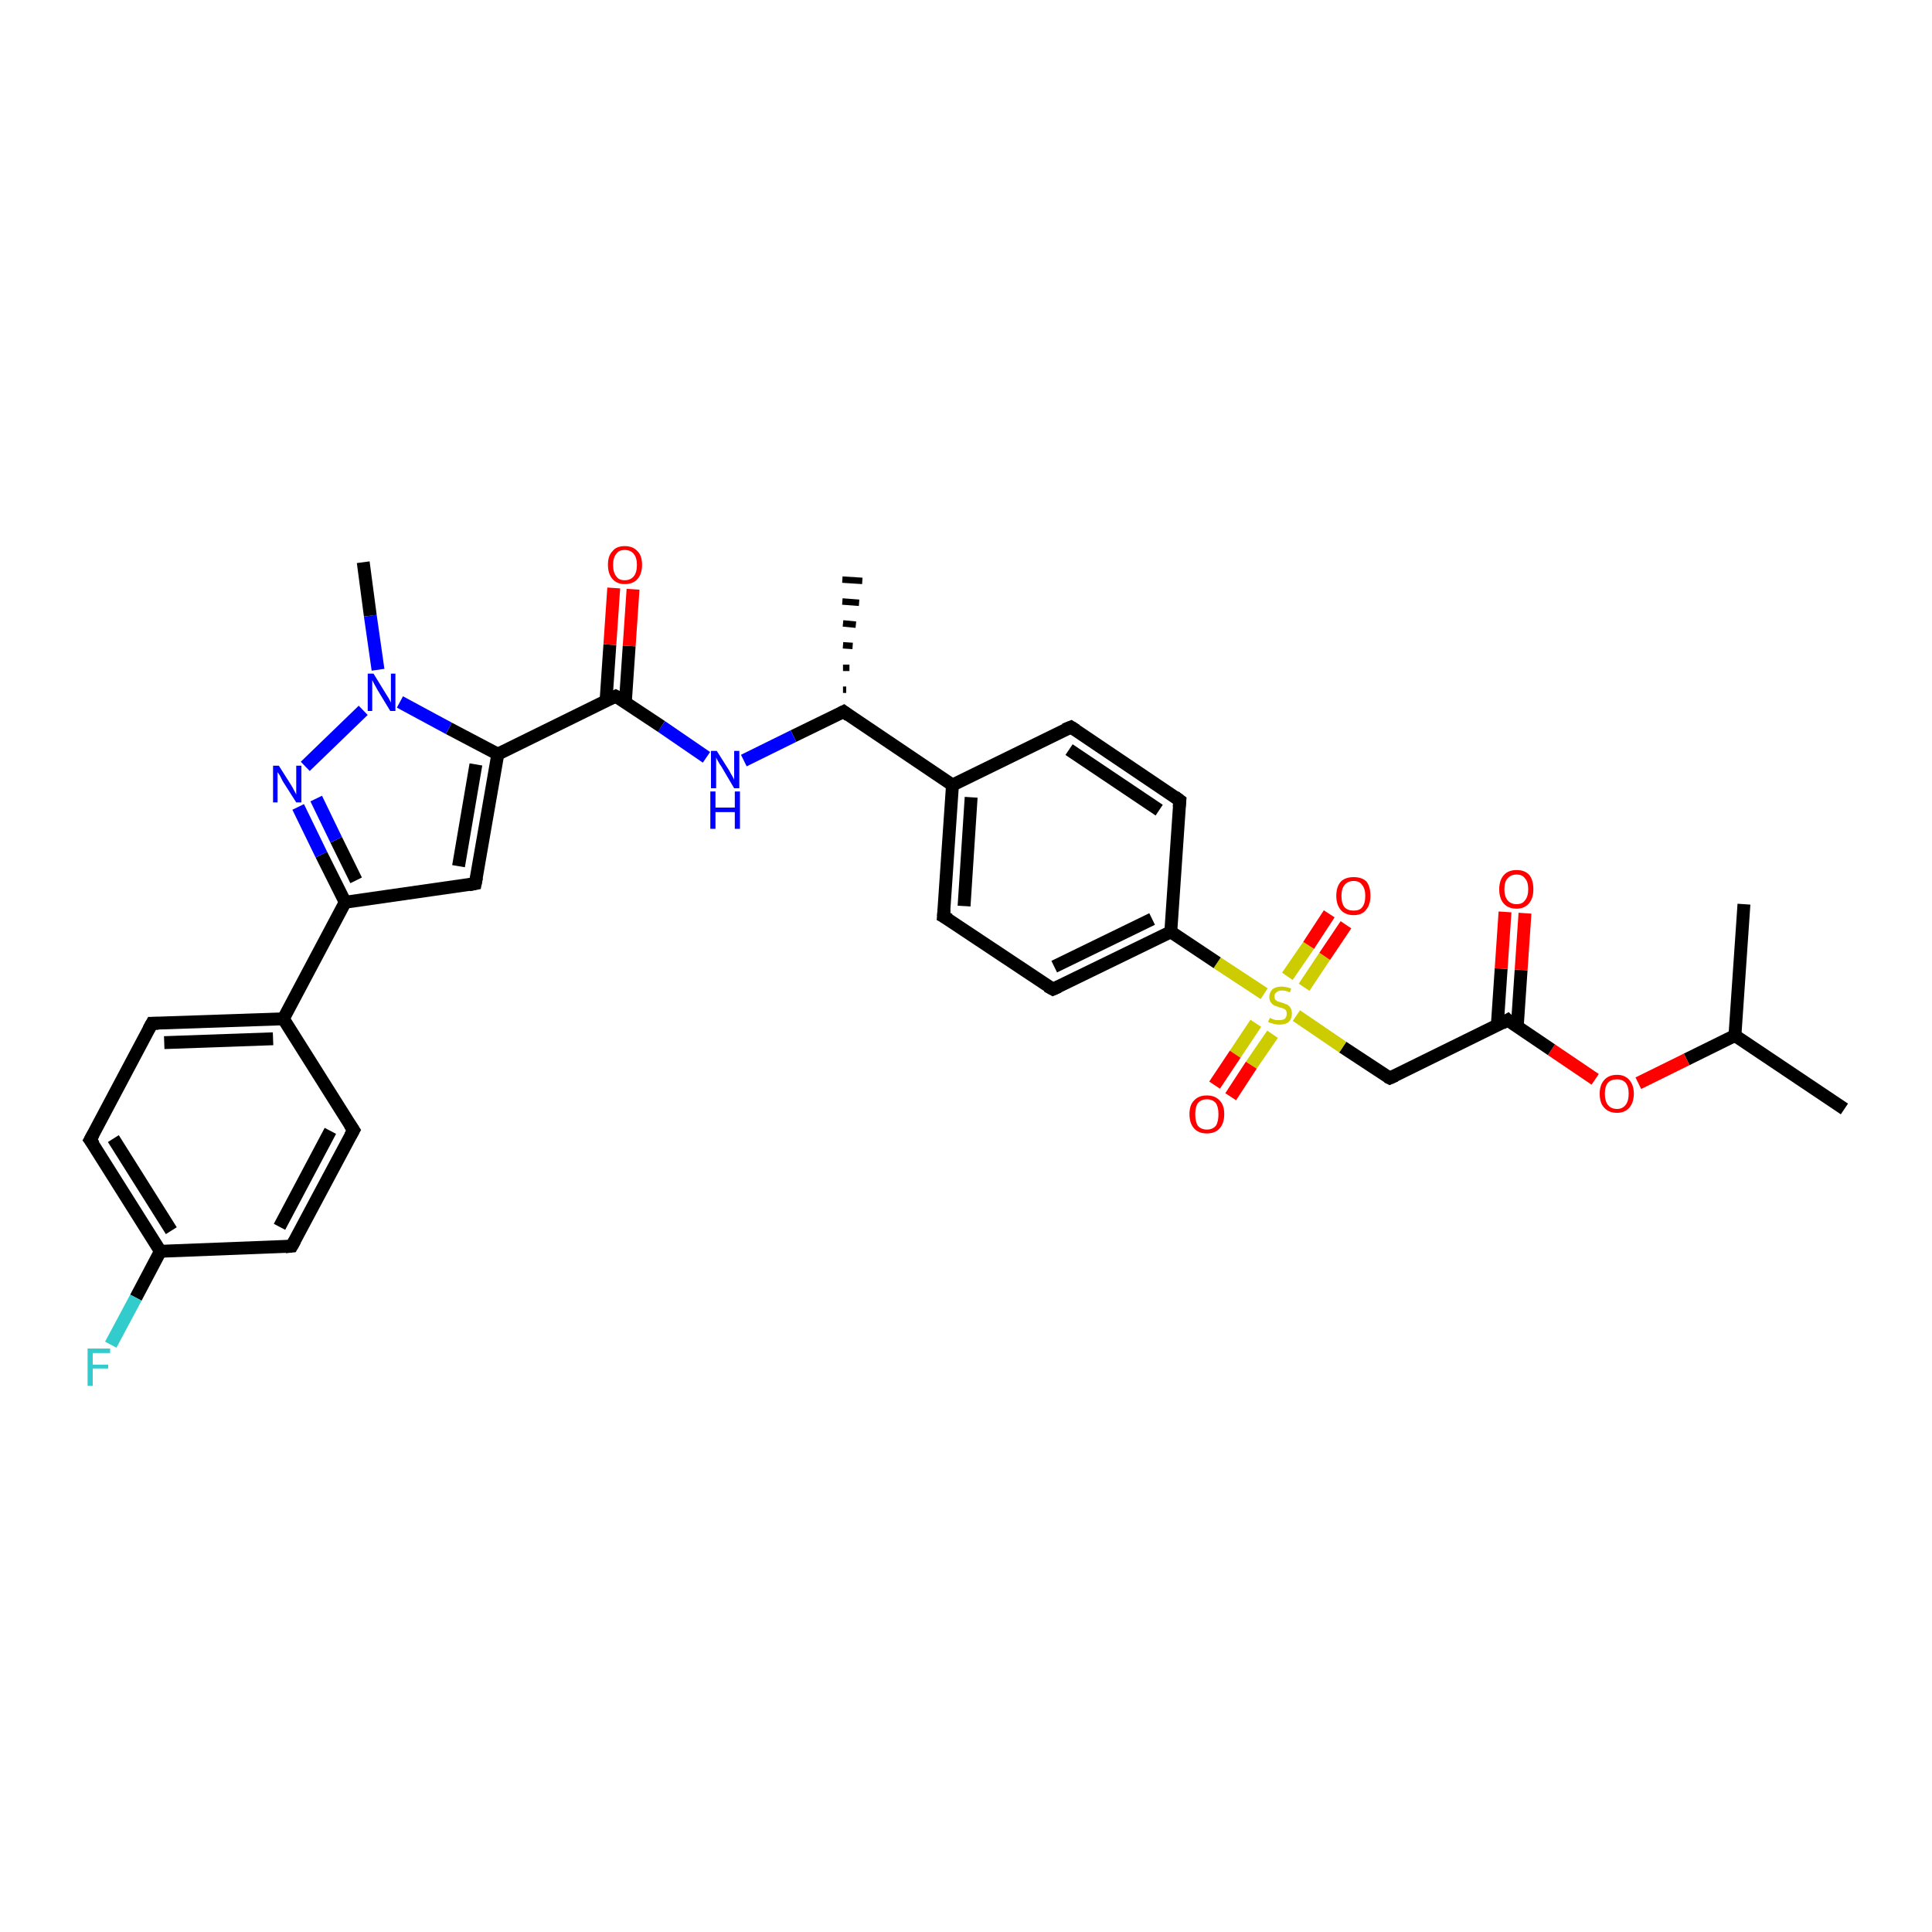 <?xml version='1.0' encoding='iso-8859-1'?>
<svg version='1.1' baseProfile='full'
              xmlns='http://www.w3.org/2000/svg'
                      xmlns:rdkit='http://www.rdkit.org/xml'
                      xmlns:xlink='http://www.w3.org/1999/xlink'
                  xml:space='preserve'
width='300px' height='300px' viewBox='0 0 300 300'>
<!-- END OF HEADER -->
<rect style='opacity:1.0;fill:#FFFFFF;stroke:none' width='300.0' height='300.0' x='0.0' y='0.0'> </rect>
<path class='bond-0 atom-0 atom-1' d='M 286.4,172.2 L 269.4,160.8' style='fill:none;fill-rule:evenodd;stroke:#000000;stroke-width:2.0px;stroke-linecap:butt;stroke-linejoin:miter;stroke-opacity:1' />
<path class='bond-1 atom-1 atom-2' d='M 269.4,160.8 L 270.8,140.4' style='fill:none;fill-rule:evenodd;stroke:#000000;stroke-width:2.0px;stroke-linecap:butt;stroke-linejoin:miter;stroke-opacity:1' />
<path class='bond-2 atom-1 atom-3' d='M 269.4,160.8 L 261.9,164.5' style='fill:none;fill-rule:evenodd;stroke:#000000;stroke-width:2.0px;stroke-linecap:butt;stroke-linejoin:miter;stroke-opacity:1' />
<path class='bond-2 atom-1 atom-3' d='M 261.9,164.5 L 254.4,168.2' style='fill:none;fill-rule:evenodd;stroke:#FF0000;stroke-width:2.0px;stroke-linecap:butt;stroke-linejoin:miter;stroke-opacity:1' />
<path class='bond-3 atom-3 atom-4' d='M 247.7,167.6 L 240.9,163.0' style='fill:none;fill-rule:evenodd;stroke:#FF0000;stroke-width:2.0px;stroke-linecap:butt;stroke-linejoin:miter;stroke-opacity:1' />
<path class='bond-3 atom-3 atom-4' d='M 240.9,163.0 L 234.1,158.4' style='fill:none;fill-rule:evenodd;stroke:#000000;stroke-width:2.0px;stroke-linecap:butt;stroke-linejoin:miter;stroke-opacity:1' />
<path class='bond-4 atom-4 atom-5' d='M 235.6,159.4 L 236.2,150.6' style='fill:none;fill-rule:evenodd;stroke:#000000;stroke-width:2.0px;stroke-linecap:butt;stroke-linejoin:miter;stroke-opacity:1' />
<path class='bond-4 atom-4 atom-5' d='M 236.2,150.6 L 236.8,141.8' style='fill:none;fill-rule:evenodd;stroke:#FF0000;stroke-width:2.0px;stroke-linecap:butt;stroke-linejoin:miter;stroke-opacity:1' />
<path class='bond-4 atom-4 atom-5' d='M 232.5,159.2 L 233.1,150.4' style='fill:none;fill-rule:evenodd;stroke:#000000;stroke-width:2.0px;stroke-linecap:butt;stroke-linejoin:miter;stroke-opacity:1' />
<path class='bond-4 atom-4 atom-5' d='M 233.1,150.4 L 233.7,141.6' style='fill:none;fill-rule:evenodd;stroke:#FF0000;stroke-width:2.0px;stroke-linecap:butt;stroke-linejoin:miter;stroke-opacity:1' />
<path class='bond-5 atom-4 atom-6' d='M 234.1,158.4 L 215.8,167.4' style='fill:none;fill-rule:evenodd;stroke:#000000;stroke-width:2.0px;stroke-linecap:butt;stroke-linejoin:miter;stroke-opacity:1' />
<path class='bond-6 atom-6 atom-7' d='M 215.8,167.4 L 208.5,162.6' style='fill:none;fill-rule:evenodd;stroke:#000000;stroke-width:2.0px;stroke-linecap:butt;stroke-linejoin:miter;stroke-opacity:1' />
<path class='bond-6 atom-6 atom-7' d='M 208.5,162.6 L 201.3,157.7' style='fill:none;fill-rule:evenodd;stroke:#CCCC00;stroke-width:2.0px;stroke-linecap:butt;stroke-linejoin:miter;stroke-opacity:1' />
<path class='bond-7 atom-7 atom-8' d='M 202.5,153.3 L 205.7,148.5' style='fill:none;fill-rule:evenodd;stroke:#CCCC00;stroke-width:2.0px;stroke-linecap:butt;stroke-linejoin:miter;stroke-opacity:1' />
<path class='bond-7 atom-7 atom-8' d='M 205.7,148.5 L 209.0,143.6' style='fill:none;fill-rule:evenodd;stroke:#FF0000;stroke-width:2.0px;stroke-linecap:butt;stroke-linejoin:miter;stroke-opacity:1' />
<path class='bond-7 atom-7 atom-8' d='M 199.9,151.6 L 203.2,146.8' style='fill:none;fill-rule:evenodd;stroke:#CCCC00;stroke-width:2.0px;stroke-linecap:butt;stroke-linejoin:miter;stroke-opacity:1' />
<path class='bond-7 atom-7 atom-8' d='M 203.2,146.8 L 206.4,141.9' style='fill:none;fill-rule:evenodd;stroke:#FF0000;stroke-width:2.0px;stroke-linecap:butt;stroke-linejoin:miter;stroke-opacity:1' />
<path class='bond-8 atom-7 atom-9' d='M 195.0,158.9 L 191.8,163.7' style='fill:none;fill-rule:evenodd;stroke:#CCCC00;stroke-width:2.0px;stroke-linecap:butt;stroke-linejoin:miter;stroke-opacity:1' />
<path class='bond-8 atom-7 atom-9' d='M 191.8,163.7 L 188.6,168.5' style='fill:none;fill-rule:evenodd;stroke:#FF0000;stroke-width:2.0px;stroke-linecap:butt;stroke-linejoin:miter;stroke-opacity:1' />
<path class='bond-8 atom-7 atom-9' d='M 197.6,160.6 L 194.3,165.4' style='fill:none;fill-rule:evenodd;stroke:#CCCC00;stroke-width:2.0px;stroke-linecap:butt;stroke-linejoin:miter;stroke-opacity:1' />
<path class='bond-8 atom-7 atom-9' d='M 194.3,165.4 L 191.1,170.3' style='fill:none;fill-rule:evenodd;stroke:#FF0000;stroke-width:2.0px;stroke-linecap:butt;stroke-linejoin:miter;stroke-opacity:1' />
<path class='bond-9 atom-7 atom-10' d='M 196.3,154.3 L 189.0,149.5' style='fill:none;fill-rule:evenodd;stroke:#CCCC00;stroke-width:2.0px;stroke-linecap:butt;stroke-linejoin:miter;stroke-opacity:1' />
<path class='bond-9 atom-7 atom-10' d='M 189.0,149.5 L 181.8,144.7' style='fill:none;fill-rule:evenodd;stroke:#000000;stroke-width:2.0px;stroke-linecap:butt;stroke-linejoin:miter;stroke-opacity:1' />
<path class='bond-10 atom-10 atom-11' d='M 181.8,144.7 L 163.5,153.6' style='fill:none;fill-rule:evenodd;stroke:#000000;stroke-width:2.0px;stroke-linecap:butt;stroke-linejoin:miter;stroke-opacity:1' />
<path class='bond-10 atom-10 atom-11' d='M 178.9,142.7 L 163.7,150.1' style='fill:none;fill-rule:evenodd;stroke:#000000;stroke-width:2.0px;stroke-linecap:butt;stroke-linejoin:miter;stroke-opacity:1' />
<path class='bond-11 atom-11 atom-12' d='M 163.5,153.6 L 146.5,142.3' style='fill:none;fill-rule:evenodd;stroke:#000000;stroke-width:2.0px;stroke-linecap:butt;stroke-linejoin:miter;stroke-opacity:1' />
<path class='bond-12 atom-12 atom-13' d='M 146.5,142.3 L 147.9,121.9' style='fill:none;fill-rule:evenodd;stroke:#000000;stroke-width:2.0px;stroke-linecap:butt;stroke-linejoin:miter;stroke-opacity:1' />
<path class='bond-12 atom-12 atom-13' d='M 149.7,140.7 L 150.8,123.8' style='fill:none;fill-rule:evenodd;stroke:#000000;stroke-width:2.0px;stroke-linecap:butt;stroke-linejoin:miter;stroke-opacity:1' />
<path class='bond-13 atom-13 atom-14' d='M 147.9,121.9 L 166.3,112.9' style='fill:none;fill-rule:evenodd;stroke:#000000;stroke-width:2.0px;stroke-linecap:butt;stroke-linejoin:miter;stroke-opacity:1' />
<path class='bond-14 atom-14 atom-15' d='M 166.3,112.9 L 183.2,124.3' style='fill:none;fill-rule:evenodd;stroke:#000000;stroke-width:2.0px;stroke-linecap:butt;stroke-linejoin:miter;stroke-opacity:1' />
<path class='bond-14 atom-14 atom-15' d='M 166.0,116.4 L 180.0,125.8' style='fill:none;fill-rule:evenodd;stroke:#000000;stroke-width:2.0px;stroke-linecap:butt;stroke-linejoin:miter;stroke-opacity:1' />
<path class='bond-15 atom-13 atom-16' d='M 147.9,121.9 L 131.0,110.5' style='fill:none;fill-rule:evenodd;stroke:#000000;stroke-width:2.0px;stroke-linecap:butt;stroke-linejoin:miter;stroke-opacity:1' />
<path class='bond-16 atom-16 atom-17' d='M 130.9,107.1 L 131.4,107.1' style='fill:none;fill-rule:evenodd;stroke:#000000;stroke-width:1.0px;stroke-linecap:butt;stroke-linejoin:miter;stroke-opacity:1' />
<path class='bond-16 atom-16 atom-17' d='M 130.9,103.7 L 131.9,103.7' style='fill:none;fill-rule:evenodd;stroke:#000000;stroke-width:1.0px;stroke-linecap:butt;stroke-linejoin:miter;stroke-opacity:1' />
<path class='bond-16 atom-16 atom-17' d='M 130.9,100.2 L 132.4,100.3' style='fill:none;fill-rule:evenodd;stroke:#000000;stroke-width:1.0px;stroke-linecap:butt;stroke-linejoin:miter;stroke-opacity:1' />
<path class='bond-16 atom-16 atom-17' d='M 130.9,96.8 L 132.9,97.0' style='fill:none;fill-rule:evenodd;stroke:#000000;stroke-width:1.0px;stroke-linecap:butt;stroke-linejoin:miter;stroke-opacity:1' />
<path class='bond-16 atom-16 atom-17' d='M 130.8,93.4 L 133.4,93.6' style='fill:none;fill-rule:evenodd;stroke:#000000;stroke-width:1.0px;stroke-linecap:butt;stroke-linejoin:miter;stroke-opacity:1' />
<path class='bond-16 atom-16 atom-17' d='M 130.8,90.0 L 133.9,90.2' style='fill:none;fill-rule:evenodd;stroke:#000000;stroke-width:1.0px;stroke-linecap:butt;stroke-linejoin:miter;stroke-opacity:1' />
<path class='bond-17 atom-16 atom-18' d='M 131.0,110.5 L 123.2,114.3' style='fill:none;fill-rule:evenodd;stroke:#000000;stroke-width:2.0px;stroke-linecap:butt;stroke-linejoin:miter;stroke-opacity:1' />
<path class='bond-17 atom-16 atom-18' d='M 123.2,114.3 L 115.5,118.1' style='fill:none;fill-rule:evenodd;stroke:#0000FF;stroke-width:2.0px;stroke-linecap:butt;stroke-linejoin:miter;stroke-opacity:1' />
<path class='bond-18 atom-18 atom-19' d='M 109.7,117.6 L 102.7,112.8' style='fill:none;fill-rule:evenodd;stroke:#0000FF;stroke-width:2.0px;stroke-linecap:butt;stroke-linejoin:miter;stroke-opacity:1' />
<path class='bond-18 atom-18 atom-19' d='M 102.7,112.8 L 95.6,108.1' style='fill:none;fill-rule:evenodd;stroke:#000000;stroke-width:2.0px;stroke-linecap:butt;stroke-linejoin:miter;stroke-opacity:1' />
<path class='bond-19 atom-19 atom-20' d='M 97.1,109.1 L 97.7,100.3' style='fill:none;fill-rule:evenodd;stroke:#000000;stroke-width:2.0px;stroke-linecap:butt;stroke-linejoin:miter;stroke-opacity:1' />
<path class='bond-19 atom-19 atom-20' d='M 97.7,100.3 L 98.3,91.5' style='fill:none;fill-rule:evenodd;stroke:#FF0000;stroke-width:2.0px;stroke-linecap:butt;stroke-linejoin:miter;stroke-opacity:1' />
<path class='bond-19 atom-19 atom-20' d='M 94.1,108.9 L 94.7,100.1' style='fill:none;fill-rule:evenodd;stroke:#000000;stroke-width:2.0px;stroke-linecap:butt;stroke-linejoin:miter;stroke-opacity:1' />
<path class='bond-19 atom-19 atom-20' d='M 94.7,100.1 L 95.3,91.3' style='fill:none;fill-rule:evenodd;stroke:#FF0000;stroke-width:2.0px;stroke-linecap:butt;stroke-linejoin:miter;stroke-opacity:1' />
<path class='bond-20 atom-19 atom-21' d='M 95.6,108.1 L 77.3,117.1' style='fill:none;fill-rule:evenodd;stroke:#000000;stroke-width:2.0px;stroke-linecap:butt;stroke-linejoin:miter;stroke-opacity:1' />
<path class='bond-21 atom-21 atom-22' d='M 77.3,117.1 L 73.8,137.2' style='fill:none;fill-rule:evenodd;stroke:#000000;stroke-width:2.0px;stroke-linecap:butt;stroke-linejoin:miter;stroke-opacity:1' />
<path class='bond-21 atom-21 atom-22' d='M 73.9,118.7 L 71.2,134.5' style='fill:none;fill-rule:evenodd;stroke:#000000;stroke-width:2.0px;stroke-linecap:butt;stroke-linejoin:miter;stroke-opacity:1' />
<path class='bond-22 atom-22 atom-23' d='M 73.8,137.2 L 53.6,140.1' style='fill:none;fill-rule:evenodd;stroke:#000000;stroke-width:2.0px;stroke-linecap:butt;stroke-linejoin:miter;stroke-opacity:1' />
<path class='bond-23 atom-23 atom-24' d='M 53.6,140.1 L 49.9,132.7' style='fill:none;fill-rule:evenodd;stroke:#000000;stroke-width:2.0px;stroke-linecap:butt;stroke-linejoin:miter;stroke-opacity:1' />
<path class='bond-23 atom-23 atom-24' d='M 49.9,132.7 L 46.3,125.3' style='fill:none;fill-rule:evenodd;stroke:#0000FF;stroke-width:2.0px;stroke-linecap:butt;stroke-linejoin:miter;stroke-opacity:1' />
<path class='bond-23 atom-23 atom-24' d='M 55.3,136.7 L 52.2,130.4' style='fill:none;fill-rule:evenodd;stroke:#000000;stroke-width:2.0px;stroke-linecap:butt;stroke-linejoin:miter;stroke-opacity:1' />
<path class='bond-23 atom-23 atom-24' d='M 52.2,130.4 L 49.1,124.0' style='fill:none;fill-rule:evenodd;stroke:#0000FF;stroke-width:2.0px;stroke-linecap:butt;stroke-linejoin:miter;stroke-opacity:1' />
<path class='bond-24 atom-24 atom-25' d='M 47.4,119.0 L 56.4,110.3' style='fill:none;fill-rule:evenodd;stroke:#0000FF;stroke-width:2.0px;stroke-linecap:butt;stroke-linejoin:miter;stroke-opacity:1' />
<path class='bond-25 atom-25 atom-26' d='M 58.7,104.0 L 57.5,95.6' style='fill:none;fill-rule:evenodd;stroke:#0000FF;stroke-width:2.0px;stroke-linecap:butt;stroke-linejoin:miter;stroke-opacity:1' />
<path class='bond-25 atom-25 atom-26' d='M 57.5,95.6 L 56.4,87.3' style='fill:none;fill-rule:evenodd;stroke:#000000;stroke-width:2.0px;stroke-linecap:butt;stroke-linejoin:miter;stroke-opacity:1' />
<path class='bond-26 atom-23 atom-27' d='M 53.6,140.1 L 44.0,158.2' style='fill:none;fill-rule:evenodd;stroke:#000000;stroke-width:2.0px;stroke-linecap:butt;stroke-linejoin:miter;stroke-opacity:1' />
<path class='bond-27 atom-27 atom-28' d='M 44.0,158.2 L 23.6,158.9' style='fill:none;fill-rule:evenodd;stroke:#000000;stroke-width:2.0px;stroke-linecap:butt;stroke-linejoin:miter;stroke-opacity:1' />
<path class='bond-27 atom-27 atom-28' d='M 42.4,161.3 L 25.5,161.9' style='fill:none;fill-rule:evenodd;stroke:#000000;stroke-width:2.0px;stroke-linecap:butt;stroke-linejoin:miter;stroke-opacity:1' />
<path class='bond-28 atom-28 atom-29' d='M 23.6,158.9 L 14.0,177.0' style='fill:none;fill-rule:evenodd;stroke:#000000;stroke-width:2.0px;stroke-linecap:butt;stroke-linejoin:miter;stroke-opacity:1' />
<path class='bond-29 atom-29 atom-30' d='M 14.0,177.0 L 24.9,194.3' style='fill:none;fill-rule:evenodd;stroke:#000000;stroke-width:2.0px;stroke-linecap:butt;stroke-linejoin:miter;stroke-opacity:1' />
<path class='bond-29 atom-29 atom-30' d='M 17.6,176.8 L 26.6,191.1' style='fill:none;fill-rule:evenodd;stroke:#000000;stroke-width:2.0px;stroke-linecap:butt;stroke-linejoin:miter;stroke-opacity:1' />
<path class='bond-30 atom-30 atom-31' d='M 24.9,194.3 L 21.1,201.5' style='fill:none;fill-rule:evenodd;stroke:#000000;stroke-width:2.0px;stroke-linecap:butt;stroke-linejoin:miter;stroke-opacity:1' />
<path class='bond-30 atom-30 atom-31' d='M 21.1,201.5 L 17.2,208.8' style='fill:none;fill-rule:evenodd;stroke:#33CCCC;stroke-width:2.0px;stroke-linecap:butt;stroke-linejoin:miter;stroke-opacity:1' />
<path class='bond-31 atom-30 atom-32' d='M 24.9,194.3 L 45.3,193.5' style='fill:none;fill-rule:evenodd;stroke:#000000;stroke-width:2.0px;stroke-linecap:butt;stroke-linejoin:miter;stroke-opacity:1' />
<path class='bond-32 atom-32 atom-33' d='M 45.3,193.5 L 54.9,175.5' style='fill:none;fill-rule:evenodd;stroke:#000000;stroke-width:2.0px;stroke-linecap:butt;stroke-linejoin:miter;stroke-opacity:1' />
<path class='bond-32 atom-32 atom-33' d='M 43.4,190.5 L 51.3,175.6' style='fill:none;fill-rule:evenodd;stroke:#000000;stroke-width:2.0px;stroke-linecap:butt;stroke-linejoin:miter;stroke-opacity:1' />
<path class='bond-33 atom-15 atom-10' d='M 183.2,124.3 L 181.8,144.7' style='fill:none;fill-rule:evenodd;stroke:#000000;stroke-width:2.0px;stroke-linecap:butt;stroke-linejoin:miter;stroke-opacity:1' />
<path class='bond-34 atom-25 atom-21' d='M 62.1,109.0 L 69.7,113.1' style='fill:none;fill-rule:evenodd;stroke:#0000FF;stroke-width:2.0px;stroke-linecap:butt;stroke-linejoin:miter;stroke-opacity:1' />
<path class='bond-34 atom-25 atom-21' d='M 69.7,113.1 L 77.3,117.1' style='fill:none;fill-rule:evenodd;stroke:#000000;stroke-width:2.0px;stroke-linecap:butt;stroke-linejoin:miter;stroke-opacity:1' />
<path class='bond-35 atom-33 atom-27' d='M 54.9,175.5 L 44.0,158.2' style='fill:none;fill-rule:evenodd;stroke:#000000;stroke-width:2.0px;stroke-linecap:butt;stroke-linejoin:miter;stroke-opacity:1' />
<path d='M 234.4,158.7 L 234.1,158.4 L 233.2,158.9' style='fill:none;stroke:#000000;stroke-width:2.0px;stroke-linecap:butt;stroke-linejoin:miter;stroke-opacity:1;' />
<path d='M 216.7,167.0 L 215.8,167.4 L 215.4,167.2' style='fill:none;stroke:#000000;stroke-width:2.0px;stroke-linecap:butt;stroke-linejoin:miter;stroke-opacity:1;' />
<path d='M 164.4,153.2 L 163.5,153.6 L 162.6,153.1' style='fill:none;stroke:#000000;stroke-width:2.0px;stroke-linecap:butt;stroke-linejoin:miter;stroke-opacity:1;' />
<path d='M 147.4,142.8 L 146.5,142.3 L 146.6,141.2' style='fill:none;stroke:#000000;stroke-width:2.0px;stroke-linecap:butt;stroke-linejoin:miter;stroke-opacity:1;' />
<path d='M 165.3,113.3 L 166.3,112.9 L 167.1,113.4' style='fill:none;stroke:#000000;stroke-width:2.0px;stroke-linecap:butt;stroke-linejoin:miter;stroke-opacity:1;' />
<path d='M 182.4,123.7 L 183.2,124.3 L 183.1,125.3' style='fill:none;stroke:#000000;stroke-width:2.0px;stroke-linecap:butt;stroke-linejoin:miter;stroke-opacity:1;' />
<path d='M 131.8,111.1 L 131.0,110.5 L 130.6,110.7' style='fill:none;stroke:#000000;stroke-width:2.0px;stroke-linecap:butt;stroke-linejoin:miter;stroke-opacity:1;' />
<path d='M 96.0,108.3 L 95.6,108.1 L 94.7,108.5' style='fill:none;stroke:#000000;stroke-width:2.0px;stroke-linecap:butt;stroke-linejoin:miter;stroke-opacity:1;' />
<path d='M 74.0,136.2 L 73.8,137.2 L 72.8,137.4' style='fill:none;stroke:#000000;stroke-width:2.0px;stroke-linecap:butt;stroke-linejoin:miter;stroke-opacity:1;' />
<path d='M 24.6,158.9 L 23.6,158.9 L 23.1,159.8' style='fill:none;stroke:#000000;stroke-width:2.0px;stroke-linecap:butt;stroke-linejoin:miter;stroke-opacity:1;' />
<path d='M 14.5,176.1 L 14.0,177.0 L 14.6,177.8' style='fill:none;stroke:#000000;stroke-width:2.0px;stroke-linecap:butt;stroke-linejoin:miter;stroke-opacity:1;' />
<path d='M 44.3,193.6 L 45.3,193.5 L 45.8,192.6' style='fill:none;stroke:#000000;stroke-width:2.0px;stroke-linecap:butt;stroke-linejoin:miter;stroke-opacity:1;' />
<path d='M 54.4,176.4 L 54.9,175.5 L 54.3,174.6' style='fill:none;stroke:#000000;stroke-width:2.0px;stroke-linecap:butt;stroke-linejoin:miter;stroke-opacity:1;' />
<path class='atom-3' d='M 248.4 169.8
Q 248.4 168.5, 249.1 167.7
Q 249.8 166.9, 251.1 166.9
Q 252.3 166.9, 253.0 167.7
Q 253.7 168.5, 253.7 169.8
Q 253.7 171.2, 253.0 172.0
Q 252.3 172.8, 251.1 172.8
Q 249.8 172.8, 249.1 172.0
Q 248.4 171.3, 248.4 169.8
M 251.1 172.2
Q 251.9 172.2, 252.4 171.6
Q 252.9 171.0, 252.9 169.8
Q 252.9 168.7, 252.4 168.1
Q 251.9 167.6, 251.1 167.6
Q 250.2 167.6, 249.7 168.1
Q 249.2 168.7, 249.2 169.8
Q 249.2 171.0, 249.7 171.6
Q 250.2 172.2, 251.1 172.2
' fill='#FF0000'/>
<path class='atom-5' d='M 232.8 138.1
Q 232.8 136.7, 233.5 135.9
Q 234.2 135.1, 235.5 135.1
Q 236.8 135.1, 237.5 135.9
Q 238.1 136.7, 238.1 138.1
Q 238.1 139.5, 237.4 140.3
Q 236.7 141.1, 235.5 141.1
Q 234.2 141.1, 233.5 140.3
Q 232.8 139.5, 232.8 138.1
M 235.5 140.4
Q 236.4 140.4, 236.8 139.8
Q 237.3 139.2, 237.3 138.1
Q 237.3 136.9, 236.8 136.4
Q 236.4 135.8, 235.5 135.8
Q 234.6 135.8, 234.1 136.4
Q 233.6 136.9, 233.6 138.1
Q 233.6 139.2, 234.1 139.8
Q 234.6 140.4, 235.5 140.4
' fill='#FF0000'/>
<path class='atom-7' d='M 197.2 158.0
Q 197.2 158.1, 197.5 158.2
Q 197.8 158.3, 198.1 158.4
Q 198.4 158.4, 198.7 158.4
Q 199.2 158.4, 199.5 158.2
Q 199.8 157.9, 199.8 157.4
Q 199.8 157.1, 199.7 156.9
Q 199.5 156.7, 199.3 156.6
Q 199.0 156.5, 198.6 156.4
Q 198.1 156.2, 197.8 156.1
Q 197.5 155.9, 197.3 155.6
Q 197.1 155.3, 197.1 154.8
Q 197.1 154.1, 197.6 153.6
Q 198.1 153.2, 199.0 153.2
Q 199.7 153.2, 200.5 153.5
L 200.3 154.1
Q 199.6 153.8, 199.1 153.8
Q 198.5 153.8, 198.2 154.1
Q 197.9 154.3, 197.9 154.7
Q 197.9 155.0, 198.0 155.2
Q 198.2 155.4, 198.4 155.5
Q 198.7 155.6, 199.1 155.7
Q 199.6 155.9, 199.9 156.0
Q 200.2 156.2, 200.4 156.5
Q 200.6 156.9, 200.6 157.4
Q 200.6 158.2, 200.1 158.7
Q 199.6 159.1, 198.7 159.1
Q 198.2 159.1, 197.8 159.0
Q 197.4 158.9, 196.9 158.7
L 197.2 158.0
' fill='#CCCC00'/>
<path class='atom-8' d='M 207.5 139.1
Q 207.5 137.7, 208.2 136.9
Q 208.9 136.2, 210.2 136.2
Q 211.5 136.2, 212.2 136.9
Q 212.8 137.7, 212.8 139.1
Q 212.8 140.5, 212.1 141.3
Q 211.5 142.1, 210.2 142.1
Q 208.9 142.1, 208.2 141.3
Q 207.5 140.5, 207.5 139.1
M 210.2 141.4
Q 211.1 141.4, 211.5 140.9
Q 212.0 140.3, 212.0 139.1
Q 212.0 138.0, 211.5 137.4
Q 211.1 136.8, 210.2 136.8
Q 209.3 136.8, 208.8 137.4
Q 208.3 138.0, 208.3 139.1
Q 208.3 140.3, 208.8 140.9
Q 209.3 141.4, 210.2 141.4
' fill='#FF0000'/>
<path class='atom-9' d='M 184.7 173.0
Q 184.7 171.6, 185.4 170.9
Q 186.1 170.1, 187.4 170.1
Q 188.7 170.1, 189.4 170.9
Q 190.1 171.6, 190.1 173.0
Q 190.1 174.4, 189.4 175.2
Q 188.7 176.0, 187.4 176.0
Q 186.1 176.0, 185.4 175.2
Q 184.7 174.4, 184.7 173.0
M 187.4 175.4
Q 188.3 175.4, 188.8 174.8
Q 189.2 174.2, 189.2 173.0
Q 189.2 171.9, 188.8 171.3
Q 188.3 170.7, 187.4 170.7
Q 186.5 170.7, 186.0 171.3
Q 185.6 171.9, 185.6 173.0
Q 185.6 174.2, 186.0 174.8
Q 186.5 175.4, 187.4 175.4
' fill='#FF0000'/>
<path class='atom-18' d='M 111.3 116.6
L 113.2 119.6
Q 113.4 120.0, 113.7 120.5
Q 114.0 121.0, 114.0 121.1
L 114.0 116.6
L 114.8 116.6
L 114.8 122.4
L 114.0 122.4
L 112.0 119.0
Q 111.7 118.6, 111.5 118.2
Q 111.2 117.7, 111.2 117.6
L 111.2 122.4
L 110.4 122.4
L 110.4 116.6
L 111.3 116.6
' fill='#0000FF'/>
<path class='atom-18' d='M 110.3 122.9
L 111.1 122.9
L 111.1 125.4
L 114.1 125.4
L 114.1 122.9
L 114.9 122.9
L 114.9 128.7
L 114.1 128.7
L 114.1 126.1
L 111.1 126.1
L 111.1 128.7
L 110.3 128.7
L 110.3 122.9
' fill='#0000FF'/>
<path class='atom-20' d='M 94.4 87.7
Q 94.4 86.3, 95.1 85.6
Q 95.7 84.8, 97.0 84.8
Q 98.3 84.8, 99.0 85.6
Q 99.7 86.3, 99.7 87.7
Q 99.7 89.1, 99.0 89.9
Q 98.3 90.7, 97.0 90.7
Q 95.8 90.7, 95.1 89.9
Q 94.4 89.1, 94.4 87.7
M 97.0 90.1
Q 97.9 90.1, 98.4 89.5
Q 98.9 88.9, 98.9 87.7
Q 98.9 86.6, 98.4 86.0
Q 97.9 85.4, 97.0 85.4
Q 96.1 85.4, 95.7 86.0
Q 95.2 86.6, 95.2 87.7
Q 95.2 88.9, 95.7 89.5
Q 96.1 90.1, 97.0 90.1
' fill='#FF0000'/>
<path class='atom-24' d='M 43.3 118.9
L 45.2 121.9
Q 45.4 122.2, 45.7 122.8
Q 46.0 123.3, 46.0 123.4
L 46.0 118.9
L 46.8 118.9
L 46.8 124.6
L 46.0 124.6
L 43.9 121.3
Q 43.7 120.9, 43.5 120.5
Q 43.2 120.0, 43.1 119.9
L 43.1 124.6
L 42.4 124.6
L 42.4 118.9
L 43.3 118.9
' fill='#0000FF'/>
<path class='atom-25' d='M 58.0 104.6
L 59.9 107.7
Q 60.1 108.0, 60.4 108.5
Q 60.7 109.1, 60.7 109.1
L 60.7 104.6
L 61.4 104.6
L 61.4 110.4
L 60.6 110.4
L 58.6 107.1
Q 58.4 106.7, 58.1 106.2
Q 57.9 105.8, 57.8 105.6
L 57.8 110.4
L 57.1 110.4
L 57.1 104.6
L 58.0 104.6
' fill='#0000FF'/>
<path class='atom-31' d='M 13.6 209.4
L 17.1 209.4
L 17.1 210.1
L 14.4 210.1
L 14.4 211.9
L 16.8 211.9
L 16.8 212.5
L 14.4 212.5
L 14.4 215.2
L 13.6 215.2
L 13.6 209.4
' fill='#33CCCC'/>
</svg>
